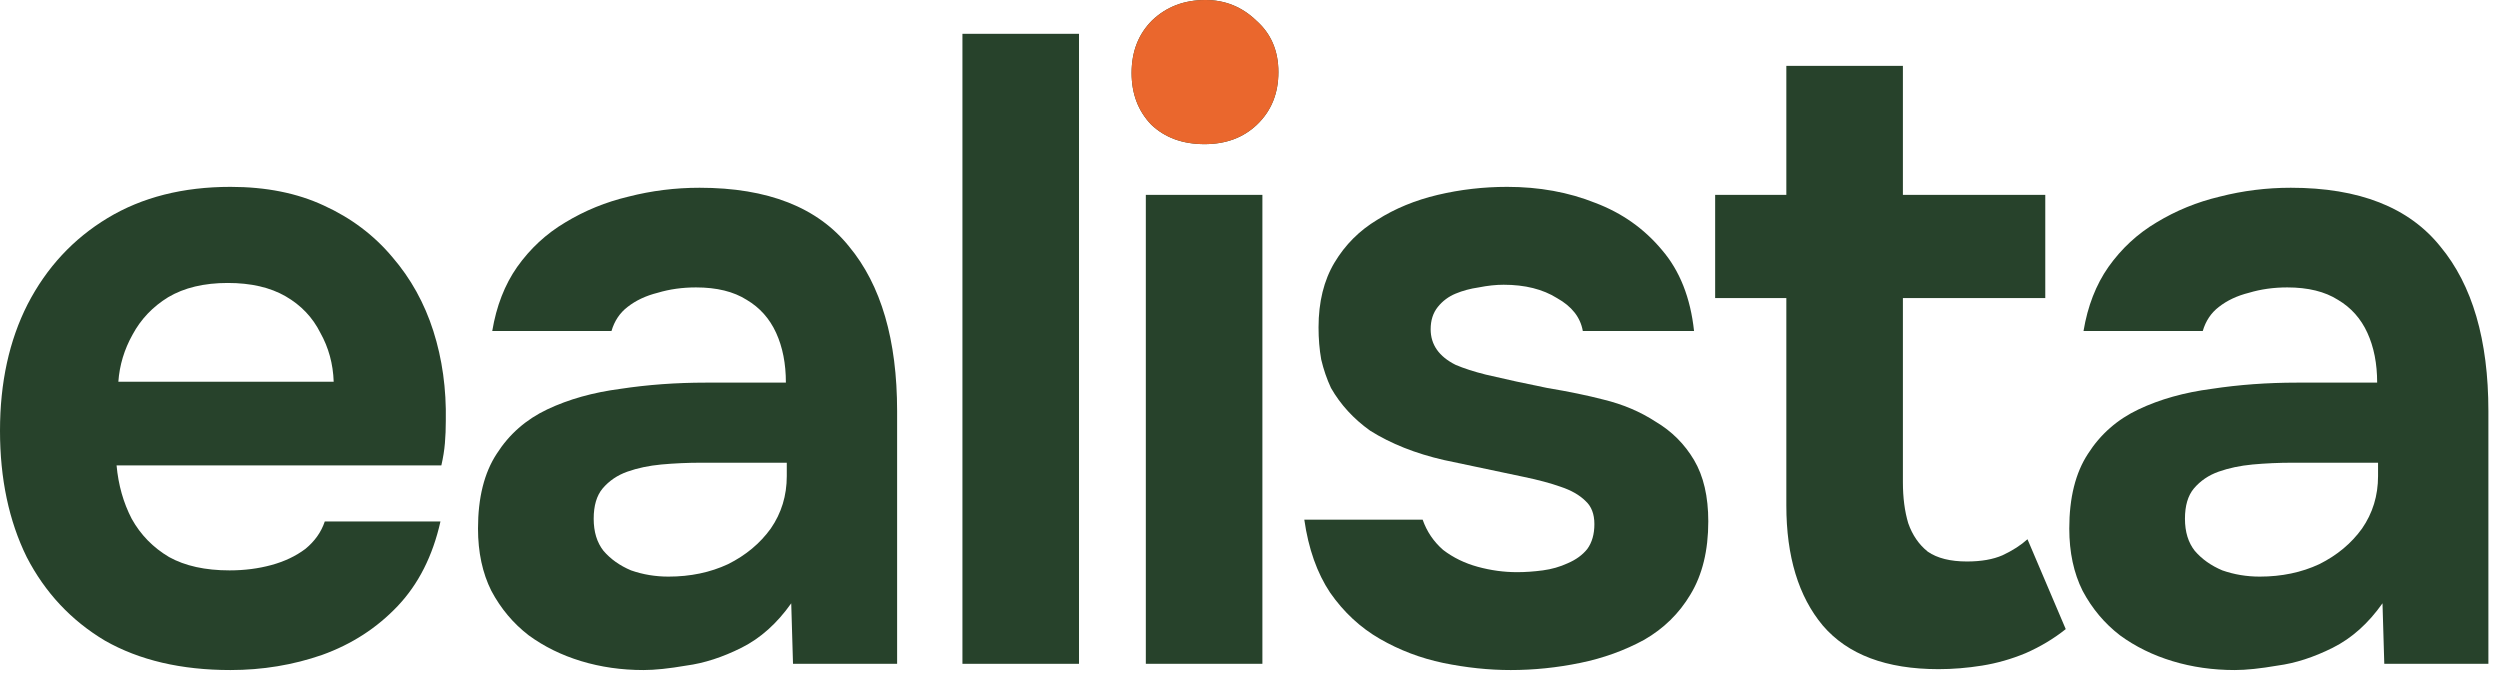 <?xml version="1.0" encoding="utf-8"?>
<svg xmlns="http://www.w3.org/2000/svg" fill="none" height="100%" overflow="visible" preserveAspectRatio="none" style="display: block;" viewBox="0 0 118 32" width="100%">
<g id="ealista">
<path d="M105.482 31.626C104.446 31.626 103.466 31.486 102.542 31.206C101.618 30.926 100.792 30.52 100.064 29.988C99.336 29.428 98.748 28.728 98.3 27.888C97.88 27.048 97.67 26.068 97.67 24.948C97.67 23.492 97.964 22.316 98.552 21.42C99.14 20.496 99.938 19.796 100.946 19.32C101.954 18.844 103.102 18.522 104.39 18.354C105.678 18.158 107.022 18.06 108.422 18.06H112.202C112.202 17.164 112.048 16.38 111.74 15.708C111.432 15.036 110.97 14.518 110.354 14.154C109.738 13.762 108.94 13.566 107.96 13.566C107.316 13.566 106.714 13.65 106.154 13.818C105.594 13.958 105.118 14.182 104.726 14.49C104.362 14.77 104.11 15.148 103.97 15.624H98.342C98.538 14.448 98.93 13.44 99.518 12.6C100.134 11.732 100.89 11.032 101.786 10.5C102.71 9.94 103.704 9.534 104.768 9.282C105.86 9.002 106.98 8.862 108.128 8.862C111.348 8.862 113.7 9.786 115.184 11.634C116.696 13.454 117.452 16.044 117.452 19.404V31.332H112.538L112.454 28.476C111.782 29.428 110.998 30.128 110.102 30.576C109.206 31.024 108.338 31.304 107.498 31.416C106.686 31.556 106.014 31.626 105.482 31.626ZM106.658 27.216C107.694 27.216 108.632 27.02 109.472 26.628C110.312 26.208 110.984 25.648 111.488 24.948C111.992 24.22 112.244 23.394 112.244 22.47V21.84H108.212C107.568 21.84 106.938 21.868 106.322 21.924C105.734 21.98 105.202 22.092 104.726 22.26C104.25 22.428 103.858 22.694 103.55 23.058C103.27 23.394 103.13 23.87 103.13 24.486C103.13 25.102 103.284 25.606 103.592 25.998C103.928 26.39 104.362 26.698 104.894 26.922C105.454 27.118 106.042 27.216 106.658 27.216Z" fill="#27422B" id="Vector"/>
<path d="M91.497 31.584C89.033 31.584 87.213 30.898 86.037 29.526C84.889 28.154 84.315 26.264 84.315 23.856V14.07H80.955V9.198H84.315V3.108H89.817V9.198H96.537V14.07H89.817V22.764C89.817 23.492 89.901 24.136 90.069 24.696C90.265 25.256 90.573 25.704 90.993 26.04C91.441 26.348 92.057 26.502 92.841 26.502C93.513 26.502 94.073 26.404 94.521 26.208C94.997 25.984 95.389 25.732 95.697 25.452L97.503 29.694C96.943 30.142 96.313 30.52 95.613 30.828C94.941 31.108 94.255 31.304 93.555 31.416C92.855 31.528 92.169 31.584 91.497 31.584Z" fill="#27422B" id="Vector_2"/>
<path d="M71.307 31.626C70.271 31.626 69.207 31.514 68.115 31.29C67.051 31.066 66.057 30.688 65.133 30.156C64.209 29.624 63.425 28.896 62.781 27.972C62.165 27.048 61.759 25.9 61.563 24.528H67.149C67.345 25.088 67.667 25.564 68.115 25.956C68.591 26.32 69.137 26.586 69.753 26.754C70.369 26.922 70.985 27.006 71.601 27.006C71.993 27.006 72.399 26.978 72.819 26.922C73.239 26.866 73.631 26.754 73.995 26.586C74.387 26.418 74.695 26.194 74.919 25.914C75.143 25.606 75.255 25.214 75.255 24.738C75.255 24.262 75.115 23.898 74.835 23.646C74.555 23.366 74.163 23.142 73.659 22.974C73.183 22.806 72.609 22.652 71.937 22.512C70.761 22.26 69.501 21.994 68.157 21.714C66.813 21.406 65.651 20.944 64.671 20.328C64.279 20.048 63.929 19.74 63.621 19.404C63.313 19.068 63.047 18.704 62.823 18.312C62.627 17.892 62.473 17.444 62.361 16.968C62.277 16.492 62.235 15.988 62.235 15.456C62.235 14.252 62.487 13.23 62.991 12.39C63.495 11.55 64.167 10.878 65.007 10.374C65.847 9.842 66.799 9.45 67.863 9.198C68.927 8.946 70.019 8.82 71.139 8.82C72.651 8.82 74.037 9.072 75.297 9.576C76.557 10.052 77.607 10.794 78.447 11.802C79.287 12.782 79.791 14.056 79.959 15.624H74.709C74.597 14.98 74.191 14.462 73.491 14.07C72.819 13.65 71.979 13.44 70.971 13.44C70.607 13.44 70.215 13.482 69.795 13.566C69.403 13.622 69.039 13.72 68.703 13.86C68.367 14 68.087 14.21 67.863 14.49C67.639 14.77 67.527 15.12 67.527 15.54C67.527 15.904 67.625 16.226 67.821 16.506C68.017 16.786 68.311 17.024 68.703 17.22C69.095 17.388 69.571 17.542 70.131 17.682C71.083 17.906 72.049 18.116 73.029 18.312C74.037 18.48 74.919 18.662 75.675 18.858C76.599 19.082 77.425 19.432 78.153 19.908C78.909 20.356 79.511 20.958 79.959 21.714C80.407 22.47 80.631 23.436 80.631 24.612C80.631 25.984 80.351 27.132 79.791 28.056C79.259 28.952 78.531 29.666 77.607 30.198C76.683 30.702 75.675 31.066 74.583 31.29C73.491 31.514 72.399 31.626 71.307 31.626Z" fill="#27422B" id="Vector_3"/>
<g id="Vector_4">
<path d="M54.083 31.332V9.198H59.585V31.332H54.083ZM56.855 6.804C55.819 6.804 54.979 6.496 54.335 5.88C53.719 5.236 53.411 4.424 53.411 3.444C53.411 2.436 53.733 1.61 54.377 0.966C55.049 0.322 55.889 2.86102e-05 56.897 2.86102e-05C57.821 2.86102e-05 58.619 0.322 59.291 0.966C59.991 1.582 60.341 2.394 60.341 3.402C60.341 4.41 60.005 5.236 59.333 5.88C58.689 6.496 57.863 6.804 56.855 6.804Z" fill="#27422B"/>
<path d="M54.335 5.88C54.979 6.496 55.819 6.804 56.855 6.804C57.863 6.804 58.689 6.496 59.333 5.88C60.005 5.236 60.341 4.41 60.341 3.402C60.341 2.394 59.991 1.582 59.291 0.966C58.619 0.322 57.821 2.86102e-05 56.897 2.86102e-05C55.889 2.86102e-05 55.049 0.322 54.377 0.966C53.733 1.61 53.411 2.436 53.411 3.444C53.411 4.424 53.719 5.236 54.335 5.88Z" fill="#EA672D"/>
</g>
<path d="M45.427 31.332V1.596H50.929V31.332H45.427Z" fill="#27422B" id="Vector_5"/>
<path d="M30.374 31.626C29.338 31.626 28.358 31.486 27.434 31.206C26.51 30.926 25.684 30.52 24.956 29.988C24.228 29.428 23.64 28.728 23.192 27.888C22.772 27.048 22.562 26.068 22.562 24.948C22.562 23.492 22.856 22.316 23.444 21.42C24.032 20.496 24.83 19.796 25.838 19.32C26.846 18.844 27.994 18.522 29.282 18.354C30.57 18.158 31.914 18.06 33.314 18.06H37.094C37.094 17.164 36.94 16.38 36.632 15.708C36.324 15.036 35.862 14.518 35.246 14.154C34.63 13.762 33.832 13.566 32.852 13.566C32.208 13.566 31.606 13.65 31.046 13.818C30.486 13.958 30.01 14.182 29.618 14.49C29.254 14.77 29.002 15.148 28.862 15.624H23.234C23.43 14.448 23.822 13.44 24.41 12.6C25.026 11.732 25.782 11.032 26.678 10.5C27.602 9.94 28.596 9.534 29.66 9.282C30.752 9.002 31.872 8.862 33.02 8.862C36.24 8.862 38.592 9.786 40.076 11.634C41.588 13.454 42.344 16.044 42.344 19.404V31.332H37.43L37.346 28.476C36.674 29.428 35.89 30.128 34.994 30.576C34.098 31.024 33.23 31.304 32.39 31.416C31.578 31.556 30.906 31.626 30.374 31.626ZM31.55 27.216C32.586 27.216 33.524 27.02 34.364 26.628C35.204 26.208 35.876 25.648 36.38 24.948C36.884 24.22 37.136 23.394 37.136 22.47V21.84H33.104C32.46 21.84 31.83 21.868 31.214 21.924C30.626 21.98 30.094 22.092 29.618 22.26C29.142 22.428 28.75 22.694 28.442 23.058C28.162 23.394 28.022 23.87 28.022 24.486C28.022 25.102 28.176 25.606 28.484 25.998C28.82 26.39 29.254 26.698 29.786 26.922C30.346 27.118 30.934 27.216 31.55 27.216Z" fill="#27422B" id="Vector_6"/>
<path d="M10.878 31.626C8.554 31.626 6.58 31.164 4.956 30.24C3.36 29.288 2.128 27.972 1.26 26.292C0.42 24.584 4.57764e-05 22.596 4.57764e-05 20.328C4.57764e-05 18.06 0.434 16.072 1.302 14.364C2.198 12.628 3.458 11.27 5.082 10.29C6.706 9.31 8.638 8.82 10.878 8.82C12.558 8.82 14.028 9.114 15.288 9.702C16.576 10.29 17.654 11.102 18.522 12.138C19.39 13.146 20.034 14.308 20.454 15.624C20.874 16.94 21.07 18.354 21.042 19.866C21.042 20.23 21.028 20.58 21 20.916C20.972 21.252 20.916 21.602 20.832 21.966H5.502C5.586 22.89 5.824 23.73 6.216 24.486C6.636 25.242 7.224 25.844 7.98 26.292C8.736 26.712 9.688 26.922 10.836 26.922C11.536 26.922 12.194 26.838 12.81 26.67C13.426 26.502 13.958 26.25 14.406 25.914C14.854 25.55 15.162 25.116 15.33 24.612H20.79C20.426 26.236 19.754 27.566 18.774 28.602C17.794 29.638 16.604 30.408 15.204 30.912C13.832 31.388 12.39 31.626 10.878 31.626ZM5.586 18.018H15.75C15.722 17.178 15.512 16.408 15.12 15.708C14.756 14.98 14.21 14.406 13.482 13.986C12.754 13.566 11.844 13.356 10.752 13.356C9.632 13.356 8.694 13.58 7.938 14.028C7.21 14.476 6.65 15.064 6.258 15.792C5.866 16.492 5.642 17.234 5.586 18.018Z" fill="#27422B" id="Vector_7"/>
</g>
</svg>